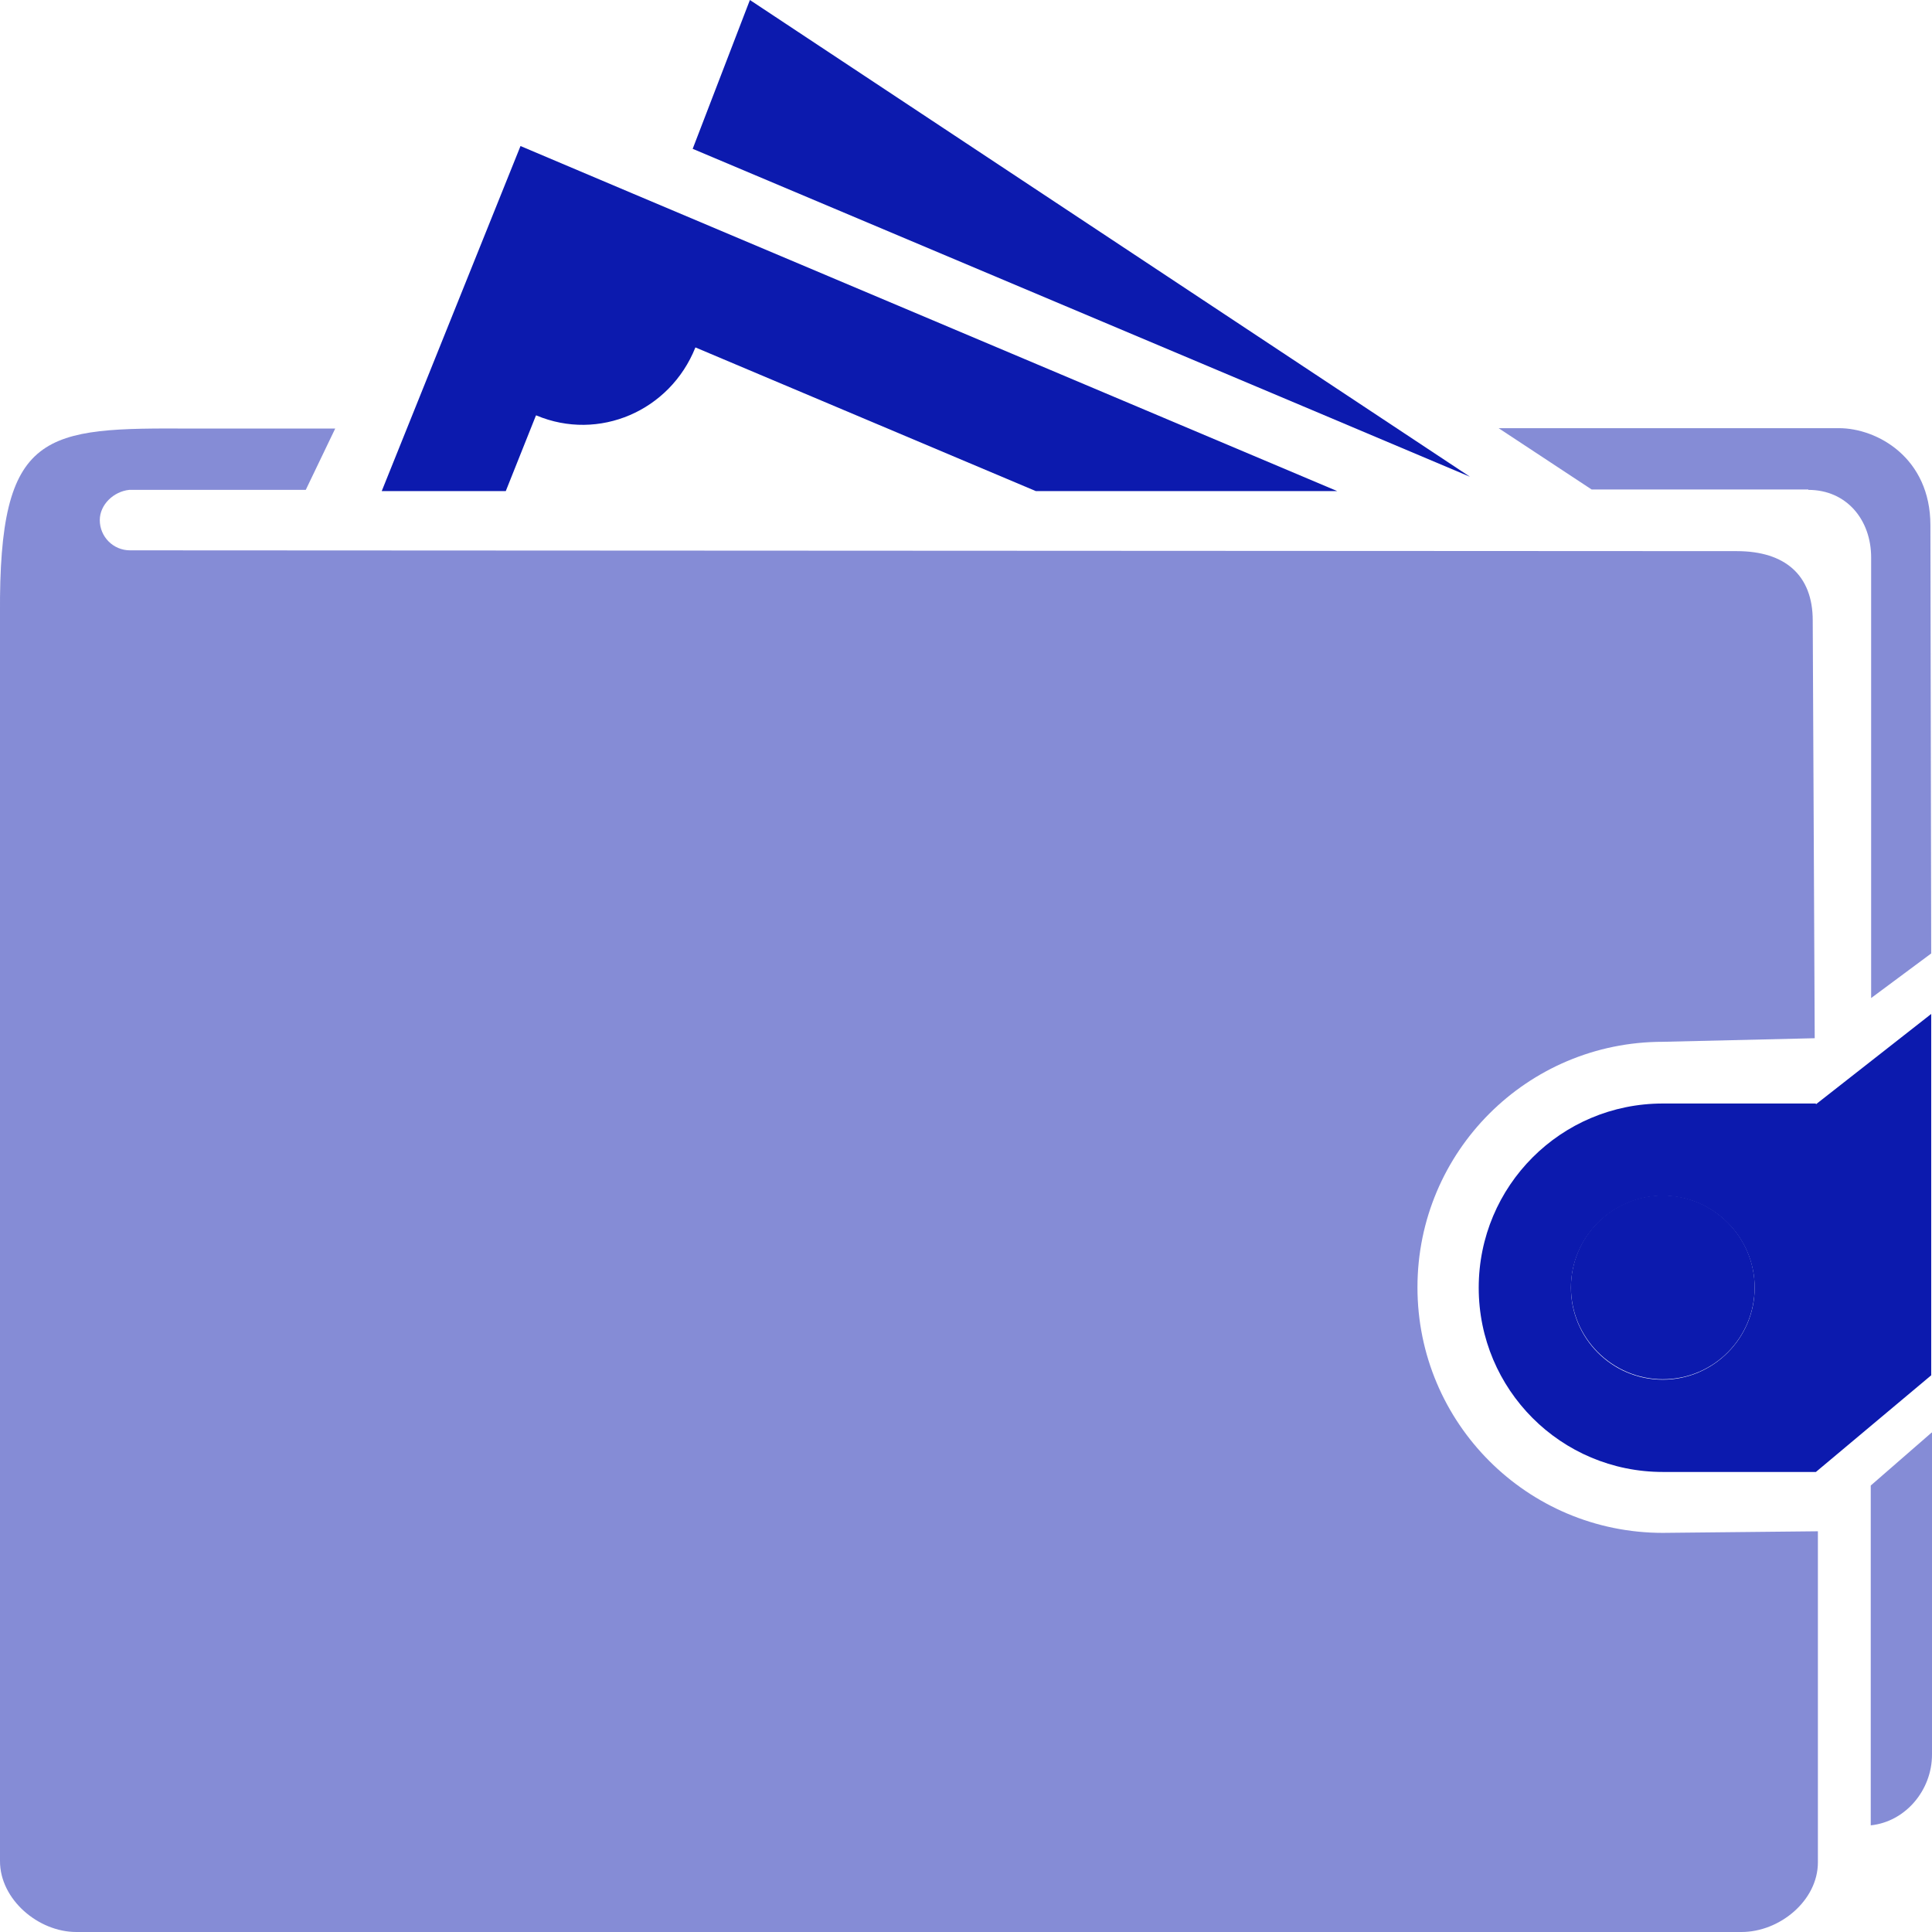 <svg width="34" height="34" viewBox="0 0 34 34" fill="none" xmlns="http://www.w3.org/2000/svg">
<g clip-path="url(#clip0_227_6139)">
<path d="M29.263 21.037C28.367 21.037 27.646 21.766 27.646 22.655C27.646 23.544 28.374 24.273 29.263 24.273C30.159 24.273 30.879 23.544 30.879 22.655C30.879 21.766 30.151 21.037 29.263 21.037Z" fill="#0C1AAE"/>
<path opacity="0.5" d="M33.993 25.211L32.922 26.143V32.123C33.531 32.06 34 31.507 34 30.877V25.211H33.993Z" fill="#0C1AAE"/>
<path d="M25.869 8.39L13.197 0L12.19 2.619L22.916 7.143L25.869 8.39Z" fill="#0C1AAE"/>
<path d="M9.439 7.311C10.538 7.773 11.791 7.234 12.238 6.114L18.228 8.642H23.532L11.147 3.411L9.16 2.57L6.718 8.642H8.901L9.432 7.311H9.439Z" fill="#0C1AAE"/>
<path opacity="0.5" d="M31.824 8.621C32.495 8.621 32.929 9.146 32.929 9.811V17.564L33.986 16.779L33.972 9.244C33.972 8.054 33.034 7.535 32.362 7.535H26.373L28.01 8.614H31.824V8.621Z" fill="#0C1AAE"/>
<path d="M31.957 19.42H29.263C27.471 19.42 26.023 20.869 26.023 22.662C26.023 24.455 27.471 25.904 29.263 25.904H31.957L33.986 24.203V17.844L31.957 19.434V19.42ZM29.263 24.28C28.367 24.28 27.646 23.551 27.646 22.662C27.646 21.773 28.374 21.044 29.263 21.044C30.151 21.044 30.879 21.773 30.879 22.662C30.879 23.551 30.151 24.28 29.263 24.28Z" fill="#0C1AAE"/>
<path opacity="0.5" d="M29.263 26.976C26.877 26.976 24.945 25.043 24.945 22.655C24.945 20.267 26.877 18.334 29.263 18.334L31.936 18.271L31.901 10.918C31.901 10.126 31.418 9.699 30.564 9.699L2.288 9.685C1.994 9.685 1.756 9.447 1.756 9.153C1.756 8.88 2.001 8.649 2.274 8.621H5.381L5.899 7.542H3.366H3.387C0.77 7.528 -0.021 7.556 -8.3277e-05 10.806V32.753C-8.3277e-05 33.426 0.672 34 1.343 34H30.648C31.32 34 31.992 33.447 31.992 32.774V26.948L29.263 26.976Z" fill="#0C1AAE"/>
</g>
<defs>
<clipPath id="clip0_227_6139">
<rect width="34" height="34" fill="white"/>
</clipPath>
</defs>
</svg>
